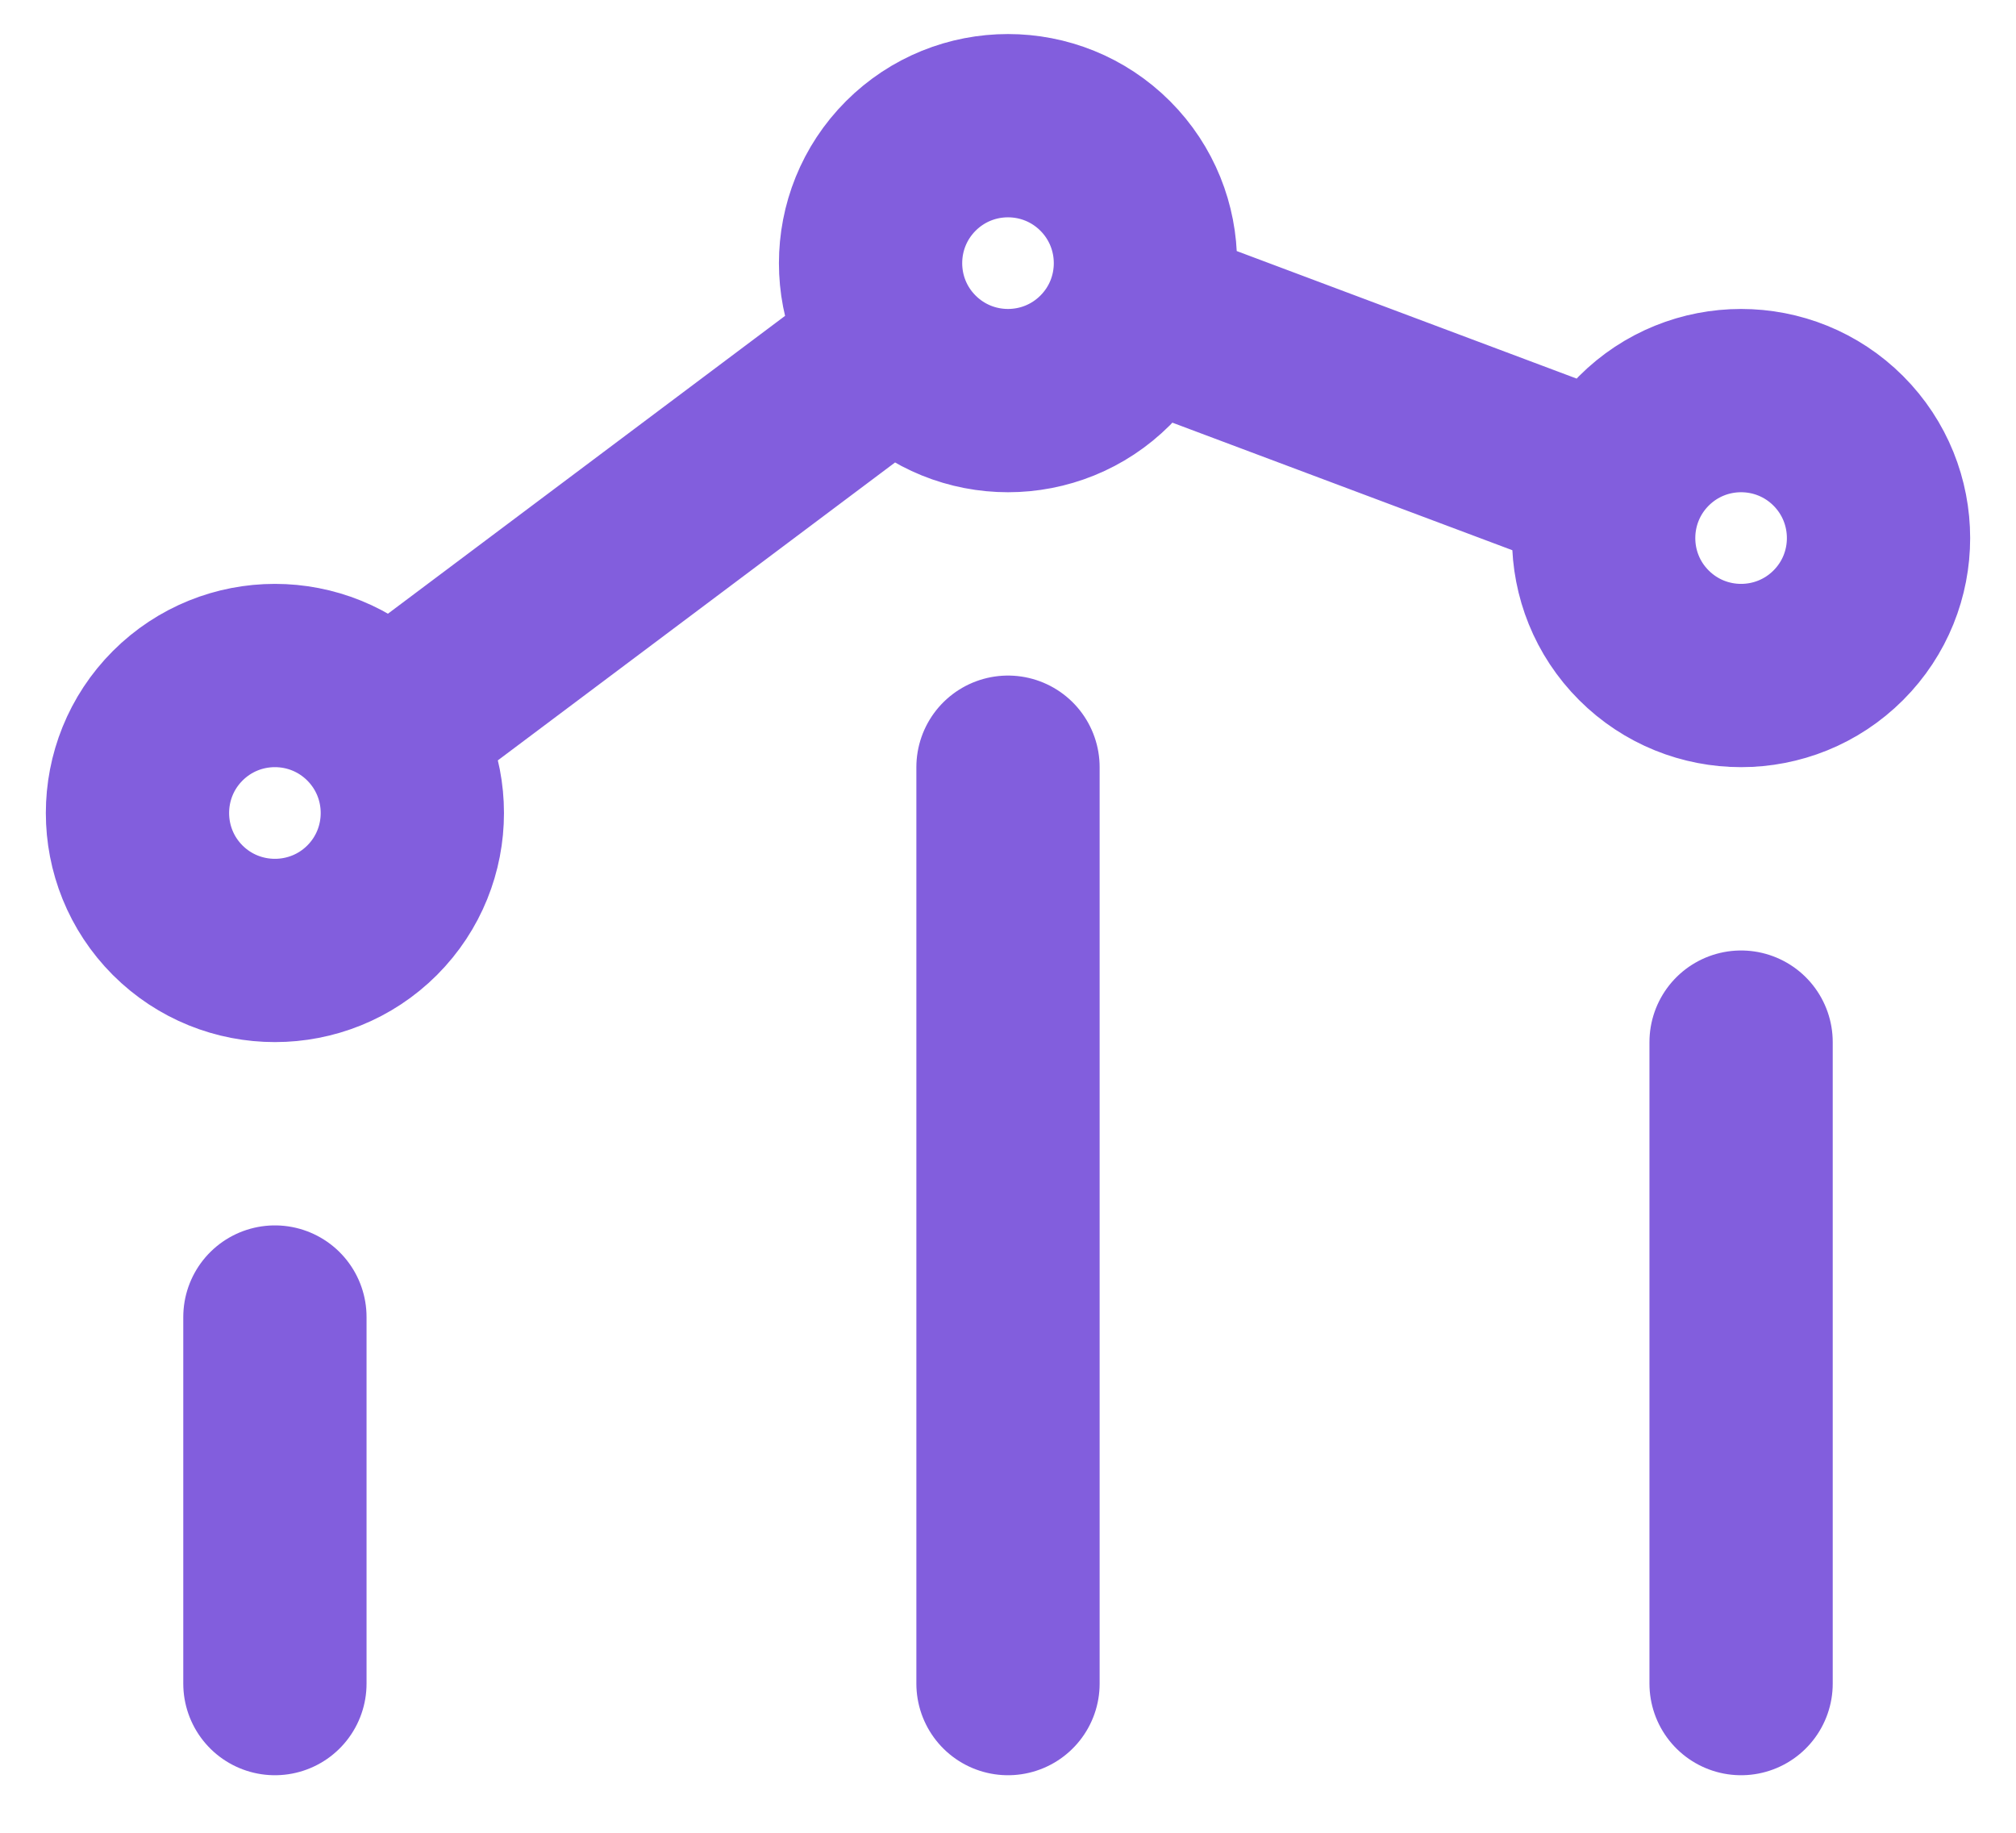 <svg width="22" height="20" viewBox="0 0 22 20" fill="none" xmlns="http://www.w3.org/2000/svg">
<path d="M19 18.372V11.372M11 18.372V8.372M3 18.372V14.372M12.407 3.399L17.575 5.338M9.799 3.773L4.2 7.972M20.061 4.811C20.646 5.397 20.646 6.347 20.061 6.932C19.475 7.518 18.525 7.518 17.939 6.932C17.354 6.347 17.354 5.397 17.939 4.811C18.525 4.225 19.475 4.225 20.061 4.811ZM4.061 7.811C4.646 8.397 4.646 9.347 4.061 9.933C3.475 10.518 2.525 10.518 1.939 9.933C1.354 9.347 1.354 8.397 1.939 7.811C2.525 7.225 3.475 7.225 4.061 7.811ZM12.061 1.811C12.646 2.397 12.646 3.347 12.061 3.932C11.475 4.518 10.525 4.518 9.939 3.932C9.354 3.347 9.354 2.397 9.939 1.811C10.525 1.225 11.475 1.225 12.061 1.811Z" stroke="#825EDD" stroke-width="2" stroke-linecap="round" stroke-linejoin="round"/>
</svg>
